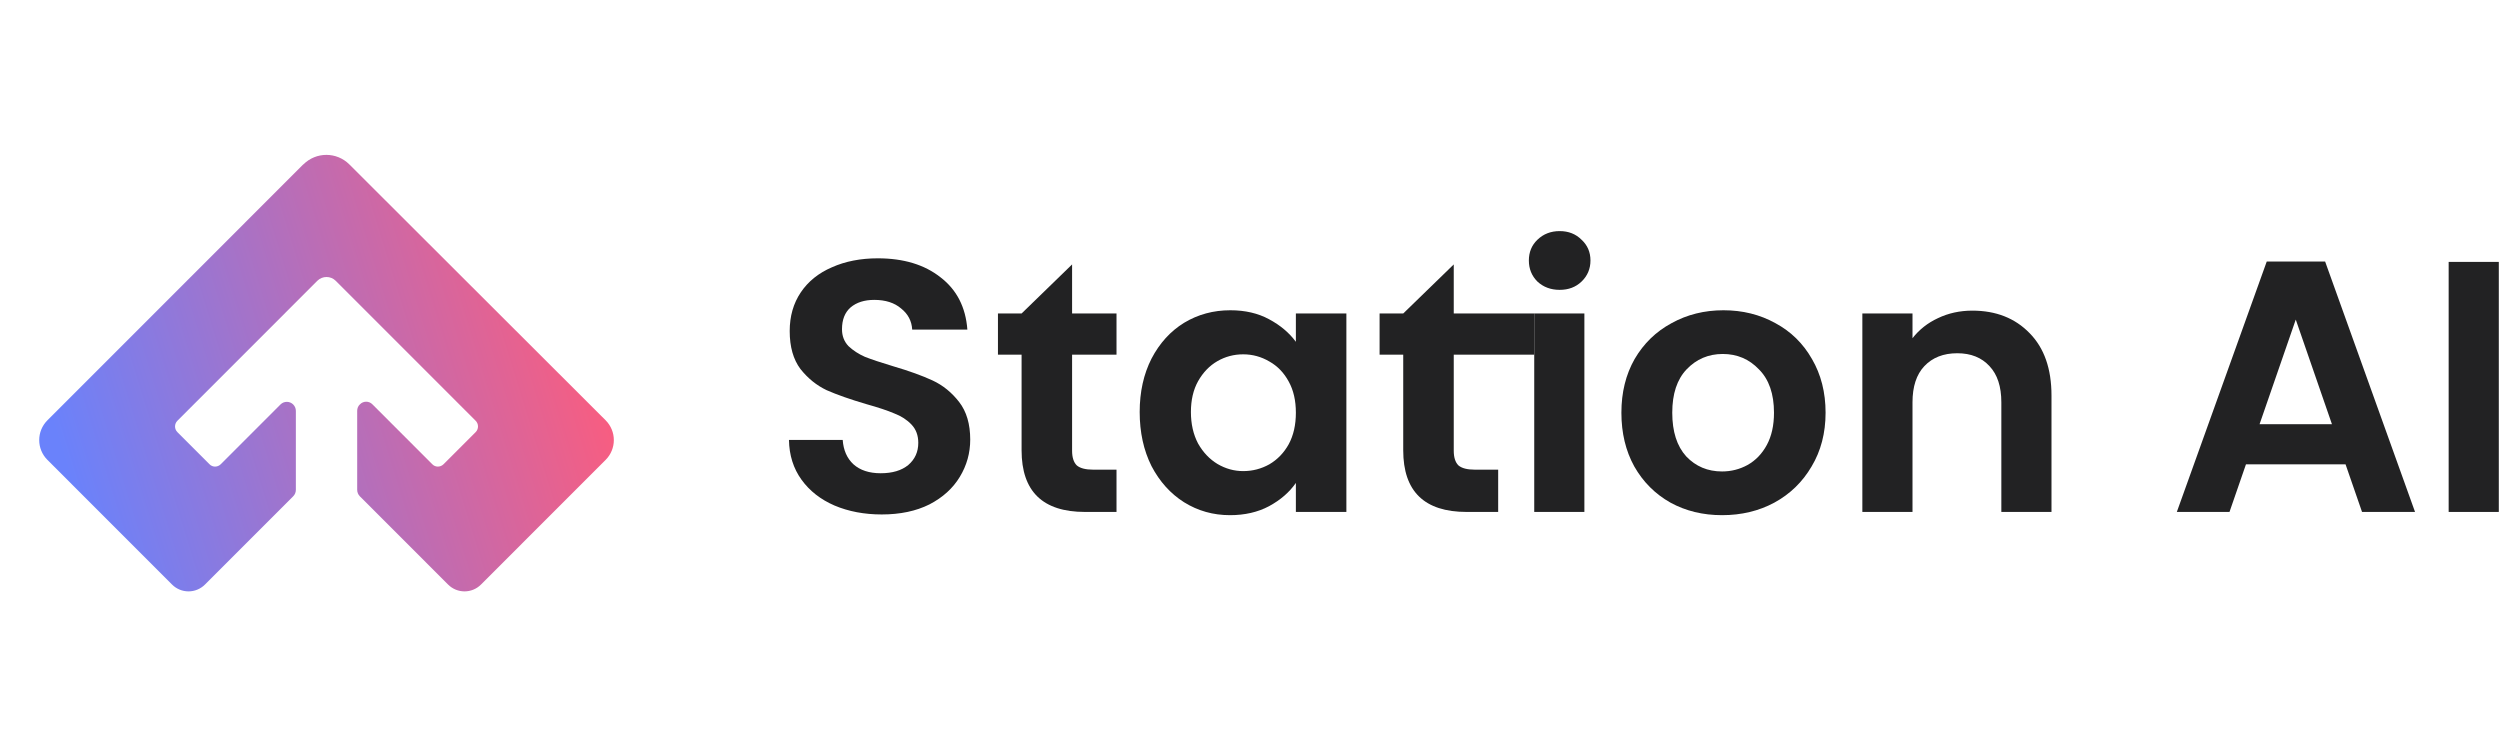 <svg width="134" height="40" viewBox="0 0 134 40" fill="none" xmlns="http://www.w3.org/2000/svg">
<path d="M16.26 8.806L2.542 22.528C1.955 23.115 1.955 24.063 2.542 24.65L9.22 31.33C9.71 31.821 10.498 31.821 10.988 31.33L15.713 26.604C15.81 26.507 15.858 26.387 15.858 26.25V22.022C15.858 21.756 15.641 21.539 15.376 21.539C15.247 21.539 15.127 21.588 15.038 21.676L11.832 24.883C11.663 25.052 11.39 25.052 11.229 24.883L9.509 23.163C9.34 22.994 9.34 22.721 9.509 22.552L15.175 16.885L17.007 15.052C17.281 14.779 17.723 14.779 17.996 15.052L19.828 16.885L25.494 22.552C25.663 22.721 25.663 22.994 25.494 23.163L23.774 24.883C23.605 25.052 23.332 25.052 23.171 24.883L19.965 21.676C19.78 21.483 19.474 21.483 19.29 21.676C19.193 21.764 19.145 21.893 19.145 22.022V26.25C19.145 26.378 19.193 26.507 19.29 26.604L24.015 31.33C24.505 31.821 25.293 31.821 25.783 31.33L32.462 24.65C33.048 24.063 33.048 23.115 32.462 22.528L18.727 8.814C18.044 8.131 16.943 8.131 16.26 8.814V8.806Z" fill="url(#paint0_linear_883_10889)"/>
<path d="M47.262 27.575C46.328 27.575 45.483 27.415 44.727 27.095C43.985 26.774 43.396 26.314 42.961 25.712C42.526 25.11 42.302 24.4 42.289 23.581H45.169C45.208 24.131 45.4 24.567 45.745 24.887C46.103 25.206 46.59 25.366 47.204 25.366C47.831 25.366 48.324 25.219 48.683 24.925C49.041 24.618 49.22 24.221 49.22 23.735C49.22 23.338 49.099 23.011 48.855 22.755C48.612 22.499 48.305 22.301 47.934 22.16C47.575 22.006 47.076 21.84 46.436 21.661C45.566 21.405 44.855 21.155 44.305 20.912C43.767 20.656 43.3 20.278 42.904 19.779C42.52 19.267 42.328 18.589 42.328 17.744C42.328 16.95 42.526 16.259 42.923 15.67C43.319 15.082 43.876 14.634 44.593 14.326C45.31 14.006 46.129 13.846 47.051 13.846C48.433 13.846 49.553 14.186 50.411 14.864C51.281 15.53 51.761 16.464 51.851 17.667H48.894C48.868 17.206 48.67 16.829 48.299 16.534C47.94 16.227 47.46 16.074 46.859 16.074C46.334 16.074 45.911 16.208 45.592 16.477C45.284 16.746 45.131 17.136 45.131 17.648C45.131 18.006 45.246 18.307 45.476 18.55C45.719 18.781 46.014 18.973 46.359 19.126C46.718 19.267 47.217 19.434 47.857 19.626C48.727 19.882 49.438 20.138 49.988 20.394C50.539 20.65 51.012 21.034 51.409 21.546C51.806 22.058 52.004 22.73 52.004 23.562C52.004 24.279 51.819 24.944 51.447 25.558C51.076 26.173 50.532 26.666 49.816 27.037C49.099 27.395 48.248 27.575 47.262 27.575Z" fill="#222223"/>
<path d="M57.464 19.011V24.157C57.464 24.515 57.547 24.778 57.714 24.944C57.893 25.098 58.188 25.174 58.597 25.174H59.845V27.44H58.156C55.89 27.44 54.757 26.339 54.757 24.138V19.011H53.49V16.803H54.757L57.464 14.173V16.803H59.845V19.011H57.464Z" fill="#222223"/>
<path d="M61.087 22.083C61.087 21.008 61.298 20.054 61.721 19.222C62.156 18.39 62.739 17.75 63.468 17.302C64.21 16.854 65.036 16.63 65.945 16.63C66.739 16.63 67.43 16.79 68.019 17.11C68.62 17.43 69.1 17.834 69.459 18.32V16.803H72.166V27.44H69.459V25.885C69.113 26.384 68.633 26.8 68.019 27.133C67.417 27.453 66.719 27.613 65.926 27.613C65.03 27.613 64.21 27.383 63.468 26.922C62.739 26.461 62.156 25.814 61.721 24.983C61.298 24.138 61.087 23.171 61.087 22.083ZM69.459 22.122C69.459 21.469 69.331 20.912 69.075 20.451C68.819 19.978 68.473 19.619 68.038 19.376C67.603 19.12 67.135 18.992 66.636 18.992C66.137 18.992 65.676 19.114 65.254 19.357C64.831 19.6 64.486 19.958 64.217 20.432C63.961 20.893 63.833 21.443 63.833 22.083C63.833 22.723 63.961 23.287 64.217 23.773C64.486 24.247 64.831 24.611 65.254 24.867C65.689 25.123 66.15 25.251 66.636 25.251C67.135 25.251 67.603 25.13 68.038 24.887C68.473 24.631 68.819 24.272 69.075 23.811C69.331 23.338 69.459 22.774 69.459 22.122Z" fill="#222223"/>
<path d="M77.921 19.011V24.157C77.921 24.515 78.004 24.778 78.17 24.944C78.35 25.098 78.644 25.174 79.053 25.174H80.302V27.44H78.612C76.346 27.44 75.213 26.339 75.213 24.138V19.011H73.946V16.803H75.213L77.921 14.173V16.803H82.235V19.011H77.921Z" fill="#222223"/>
<path d="M83.598 15.536C83.124 15.536 82.728 15.389 82.408 15.094C82.1 14.787 81.947 14.41 81.947 13.962C81.947 13.514 82.1 13.142 82.408 12.848C82.728 12.541 83.124 12.387 83.598 12.387C84.072 12.387 84.462 12.541 84.769 12.848C85.089 13.142 85.249 13.514 85.249 13.962C85.249 14.41 85.089 14.787 84.769 15.094C84.462 15.389 84.072 15.536 83.598 15.536ZM84.923 16.803V27.44H82.235V16.803H84.923Z" fill="#222223"/>
<path d="M92.302 27.613C91.278 27.613 90.356 27.389 89.537 26.941C88.718 26.48 88.071 25.834 87.598 25.002C87.137 24.17 86.907 23.21 86.907 22.122C86.907 21.034 87.143 20.074 87.617 19.242C88.103 18.41 88.763 17.77 89.595 17.322C90.427 16.861 91.355 16.63 92.379 16.63C93.403 16.63 94.331 16.861 95.163 17.322C95.995 17.77 96.647 18.41 97.121 19.242C97.607 20.074 97.851 21.034 97.851 22.122C97.851 23.21 97.601 24.17 97.102 25.002C96.615 25.834 95.95 26.48 95.105 26.941C94.273 27.389 93.339 27.613 92.302 27.613ZM92.302 25.27C92.788 25.27 93.243 25.155 93.665 24.925C94.1 24.682 94.446 24.323 94.702 23.85C94.958 23.376 95.086 22.8 95.086 22.122C95.086 21.11 94.817 20.336 94.279 19.798C93.755 19.248 93.108 18.973 92.34 18.973C91.572 18.973 90.926 19.248 90.401 19.798C89.889 20.336 89.633 21.11 89.633 22.122C89.633 23.133 89.883 23.914 90.382 24.464C90.894 25.002 91.534 25.27 92.302 25.27Z" fill="#222223"/>
<path d="M105.717 16.65C106.984 16.65 108.008 17.053 108.789 17.859C109.57 18.653 109.96 19.766 109.96 21.2V27.44H107.272V21.565C107.272 20.72 107.061 20.074 106.638 19.626C106.216 19.165 105.64 18.934 104.91 18.934C104.168 18.934 103.579 19.165 103.144 19.626C102.722 20.074 102.51 20.72 102.51 21.565V27.44H99.822V16.803H102.51V18.128C102.869 17.667 103.323 17.309 103.874 17.053C104.437 16.784 105.051 16.65 105.717 16.65Z" fill="#222223"/>
<path d="M125.721 24.887H120.384L119.501 27.44H116.678L121.497 14.019H124.627L129.446 27.44H126.605L125.721 24.887ZM124.992 22.736L123.053 17.13L121.113 22.736H124.992Z" fill="#222223"/>
<path d="M133.936 14.038V27.44H131.248V14.038H133.936Z" fill="#222223"/>
<defs>
<linearGradient id="paint0_linear_883_10889" x1="32.943" y1="20.333" x2="4.799" y2="29.047" gradientUnits="userSpaceOnUse">
<stop stop-color="#FC5C7D"/>
<stop offset="1" stop-color="#6A82FB"/>
</linearGradient>
</defs>
</svg>
